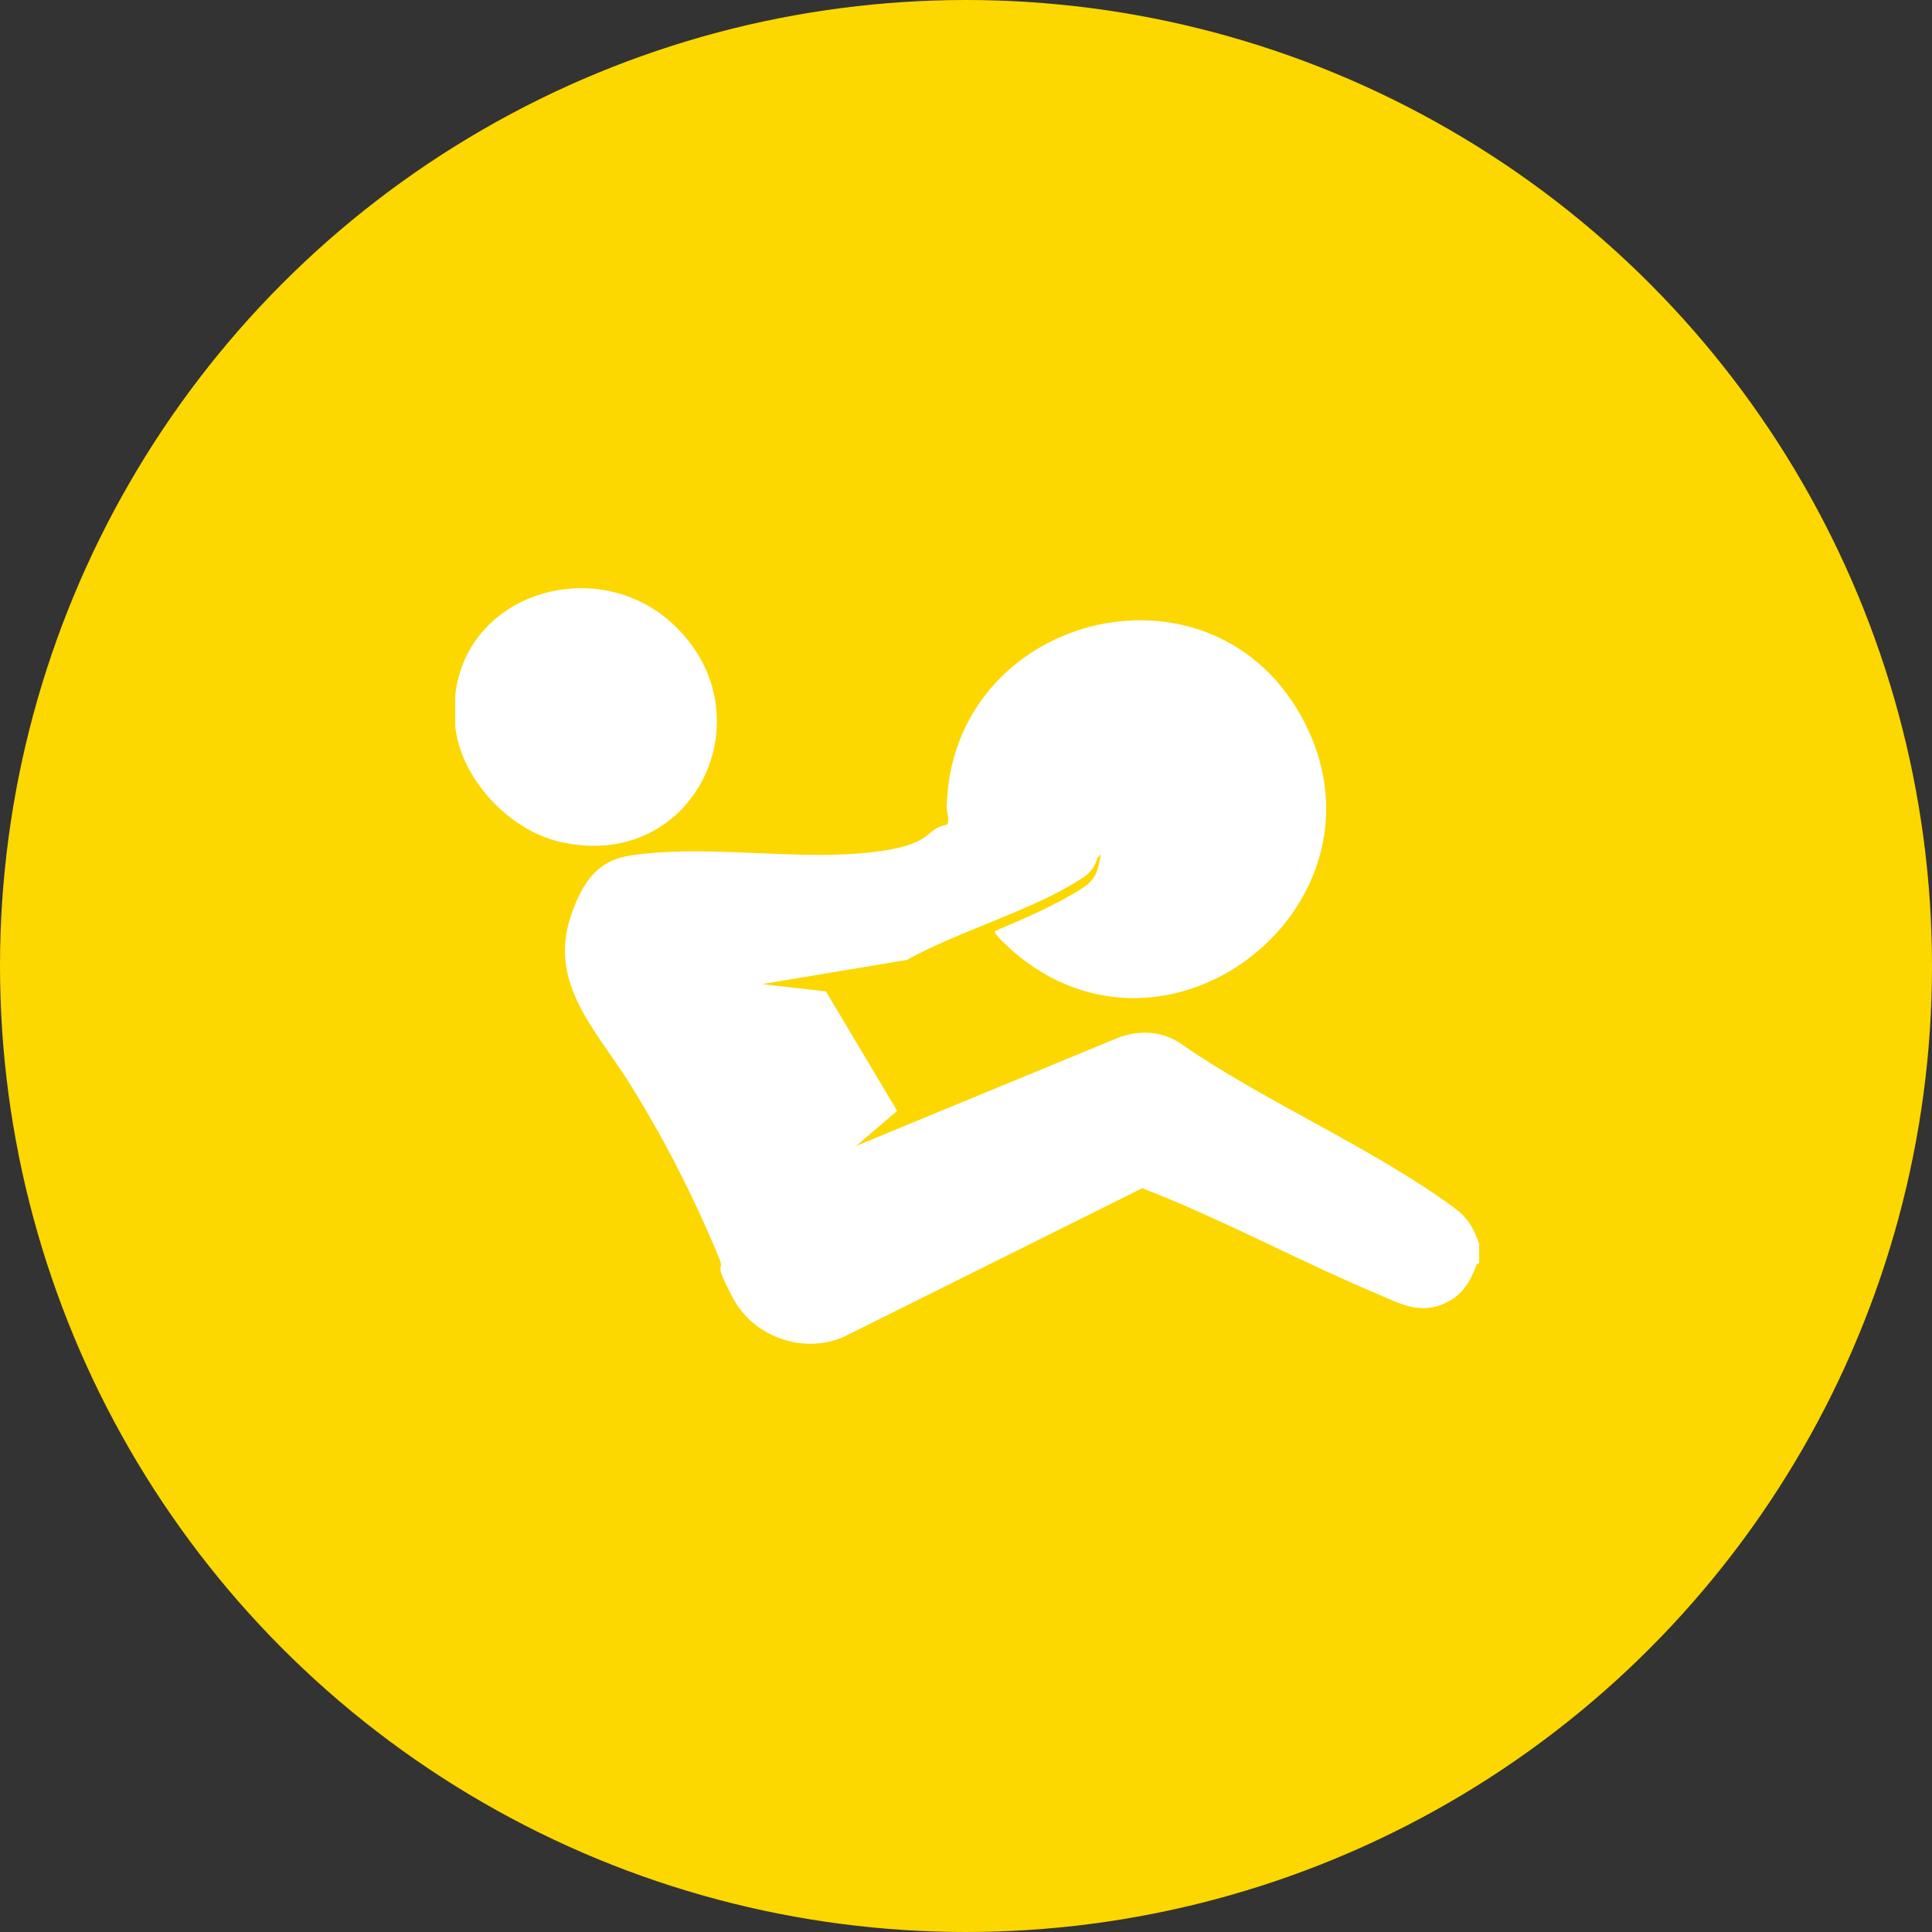 <?xml version="1.0" encoding="UTF-8"?>
<svg id="Layer_2" xmlns="http://www.w3.org/2000/svg" version="1.1" viewBox="0 0 160 160">
  <rect x="0" y="0" width="160" height="160" fill="#333333" stroke="none"/>
  <!-- Generator: Adobe Illustrator 29.5.1, SVG Export Plug-In . SVG Version: 2.1.0 Build 141)  -->
  <defs>
    <style>
      .st0 {
        fill: #fcd700;
      }

      .st1 {
        fill: #fff;
      }
    </style>
  </defs>
  <g id="Layer_1-2">
    <circle class="st0" cx="80" cy="80" r="80"/>
  </g>
  <g>
    <path class="st1" d="M122.3,104.7c-.5,1.3-1,2.3-2.2,3-2.1,1.2-3.7.5-5.7-.4-6.7-2.8-13.1-6.3-19.8-8.9l-24.7,12.3c-3.4,1.5-7.5,0-9.2-3.2s-.7-2.1-1.1-3.2c-2.1-5.1-4.7-10.2-7.6-14.8-2.6-4.1-6.5-8-4.8-13.4s4.3-5.2,7.3-5.5c5.6-.4,12,.6,17.5,0s4.4-1.9,6.4-2.3c.3-.2,0-1.1,0-1.4.3-15.9,21.5-21.5,29.3-7.7,8.6,15.3-10.8,31-23.9,19.5-.2-.2-1.6-1.4-1.4-1.6,1.9-.8,4-1.7,5.8-2.7s2.5-1.4,2.8-2.8.1-.6-.1-.6c-.2.8-.7,1.4-1.4,1.8-4,2.6-10.1,4.3-14.4,6.7l-12,2,5.3.6,5.9,9.9-3.4,2.9,21.8-9c1.7-.6,3.4-.5,4.9.4,7,4.9,16,8.7,22.8,13.7,1.1.8,1.6,1.6,2.1,3v1.6Z"/>
    <path class="st1" d="M37.7,60.2c0-.7,0-2,0-2.6.9-8.4,11.3-11.6,17.6-6.3,8.7,7.4,2.4,21.1-9,18.4-4.2-1-8.1-5.2-8.6-9.5Z"/>
  </g>
</svg>